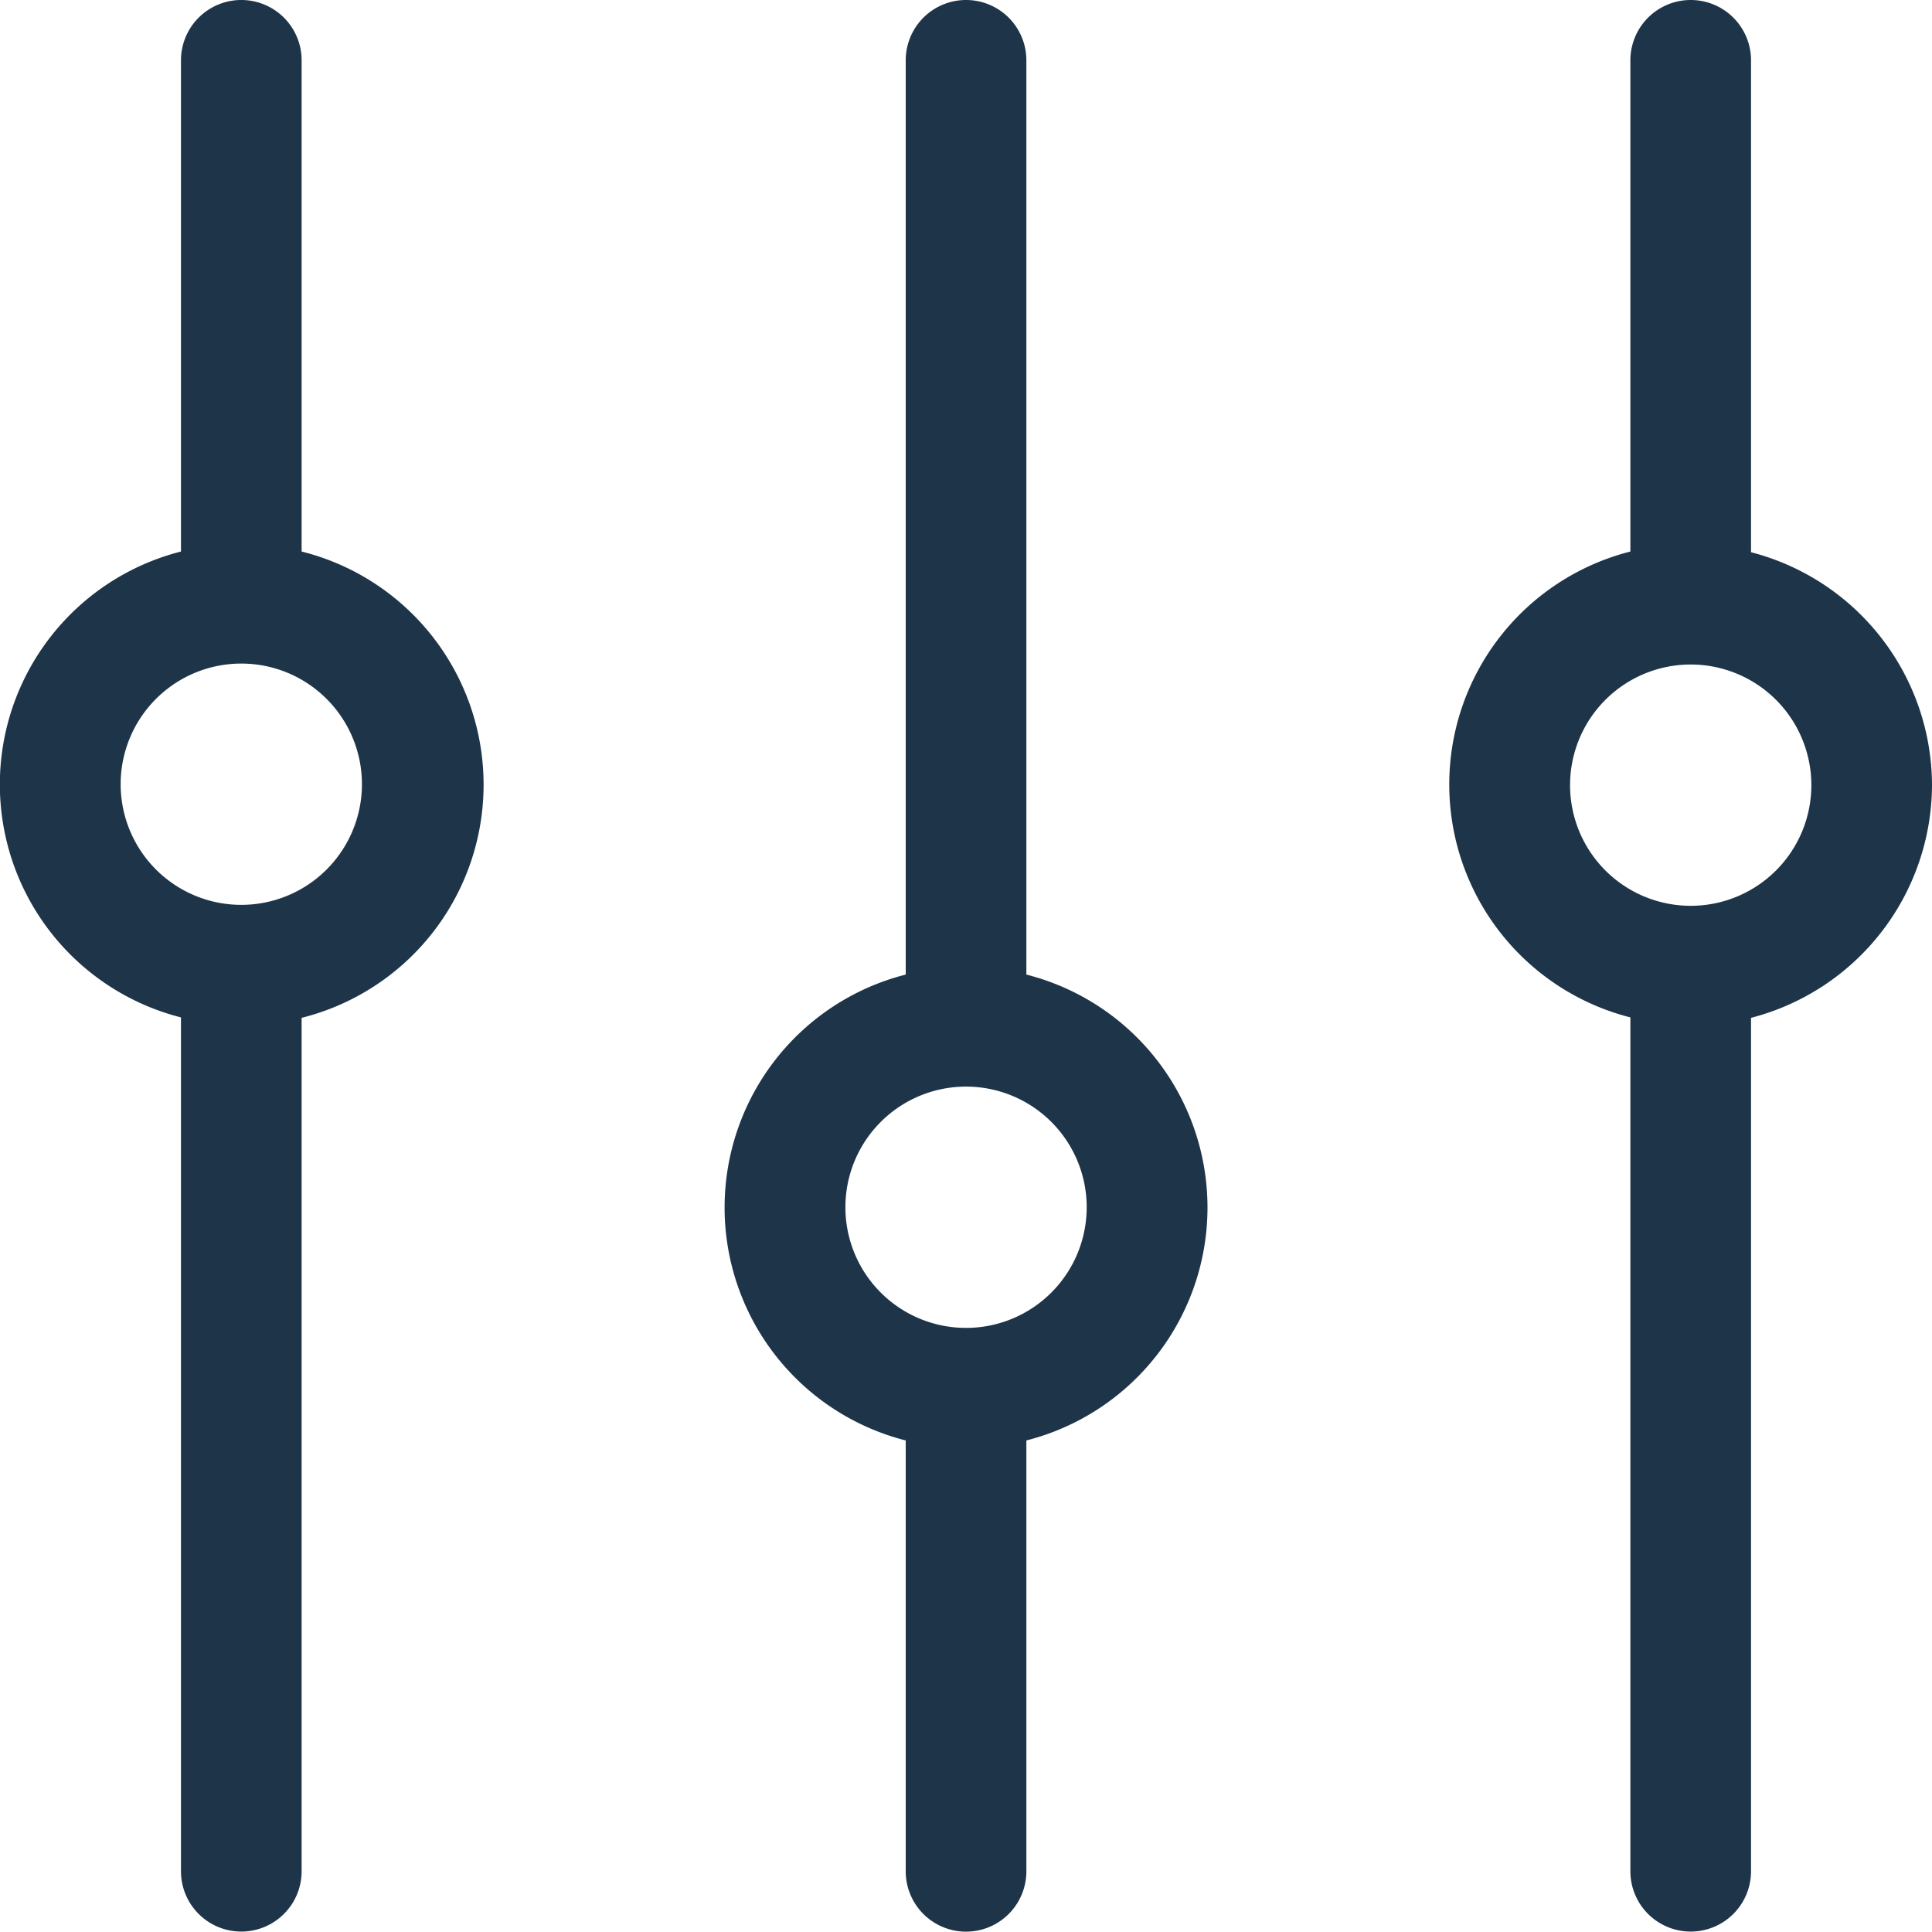 <svg height="22.419" viewBox="0 0 22.419 22.419" width="22.419" xmlns="http://www.w3.org/2000/svg" xmlns:xlink="http://www.w3.org/1999/xlink"><clipPath id="a"><path d="m0 0h22.419v22.419h-22.419z"/></clipPath><g clip-path="url(#a)" fill="#1e3449"><path d="m3.5 6.4v-5.7a.7.7 0 0 0 -1.4 0v5.7a2.789 2.789 0 0 0 0 5.406v9.908a.7.7 0 1 0 1.4 0v-9.903a2.789 2.789 0 0 0 0-5.411m-.7 4.1a1.4 1.4 0 1 1 1.4-1.4 1.4 1.4 0 0 1 -1.4 1.4"/><path d="m137.781 11.309v-10.609a.7.7 0 0 0 -1.4 0v10.609a2.789 2.789 0 0 0 0 5.406v5a.7.7 0 1 0 1.4 0v-5a2.789 2.789 0 0 0 0-5.406m-.7 4.1a1.4 1.4 0 1 1 1.4-1.4 1.4 1.4 0 0 1 -1.4 1.4" transform="translate(-125.871)"/><path d="m274.16 9.108a2.8 2.8 0 0 0 -2.1-2.7v-5.708a.7.7 0 1 0 -1.4 0v5.7a2.789 2.789 0 0 0 0 5.406v9.908a.7.7 0 1 0 1.4 0v-9.903a2.8 2.8 0 0 0 2.1-2.7m-2.8 1.4a1.4 1.4 0 1 1 1.4-1.4 1.4 1.4 0 0 1 -1.4 1.4" transform="translate(-251.741)"/></g></svg>